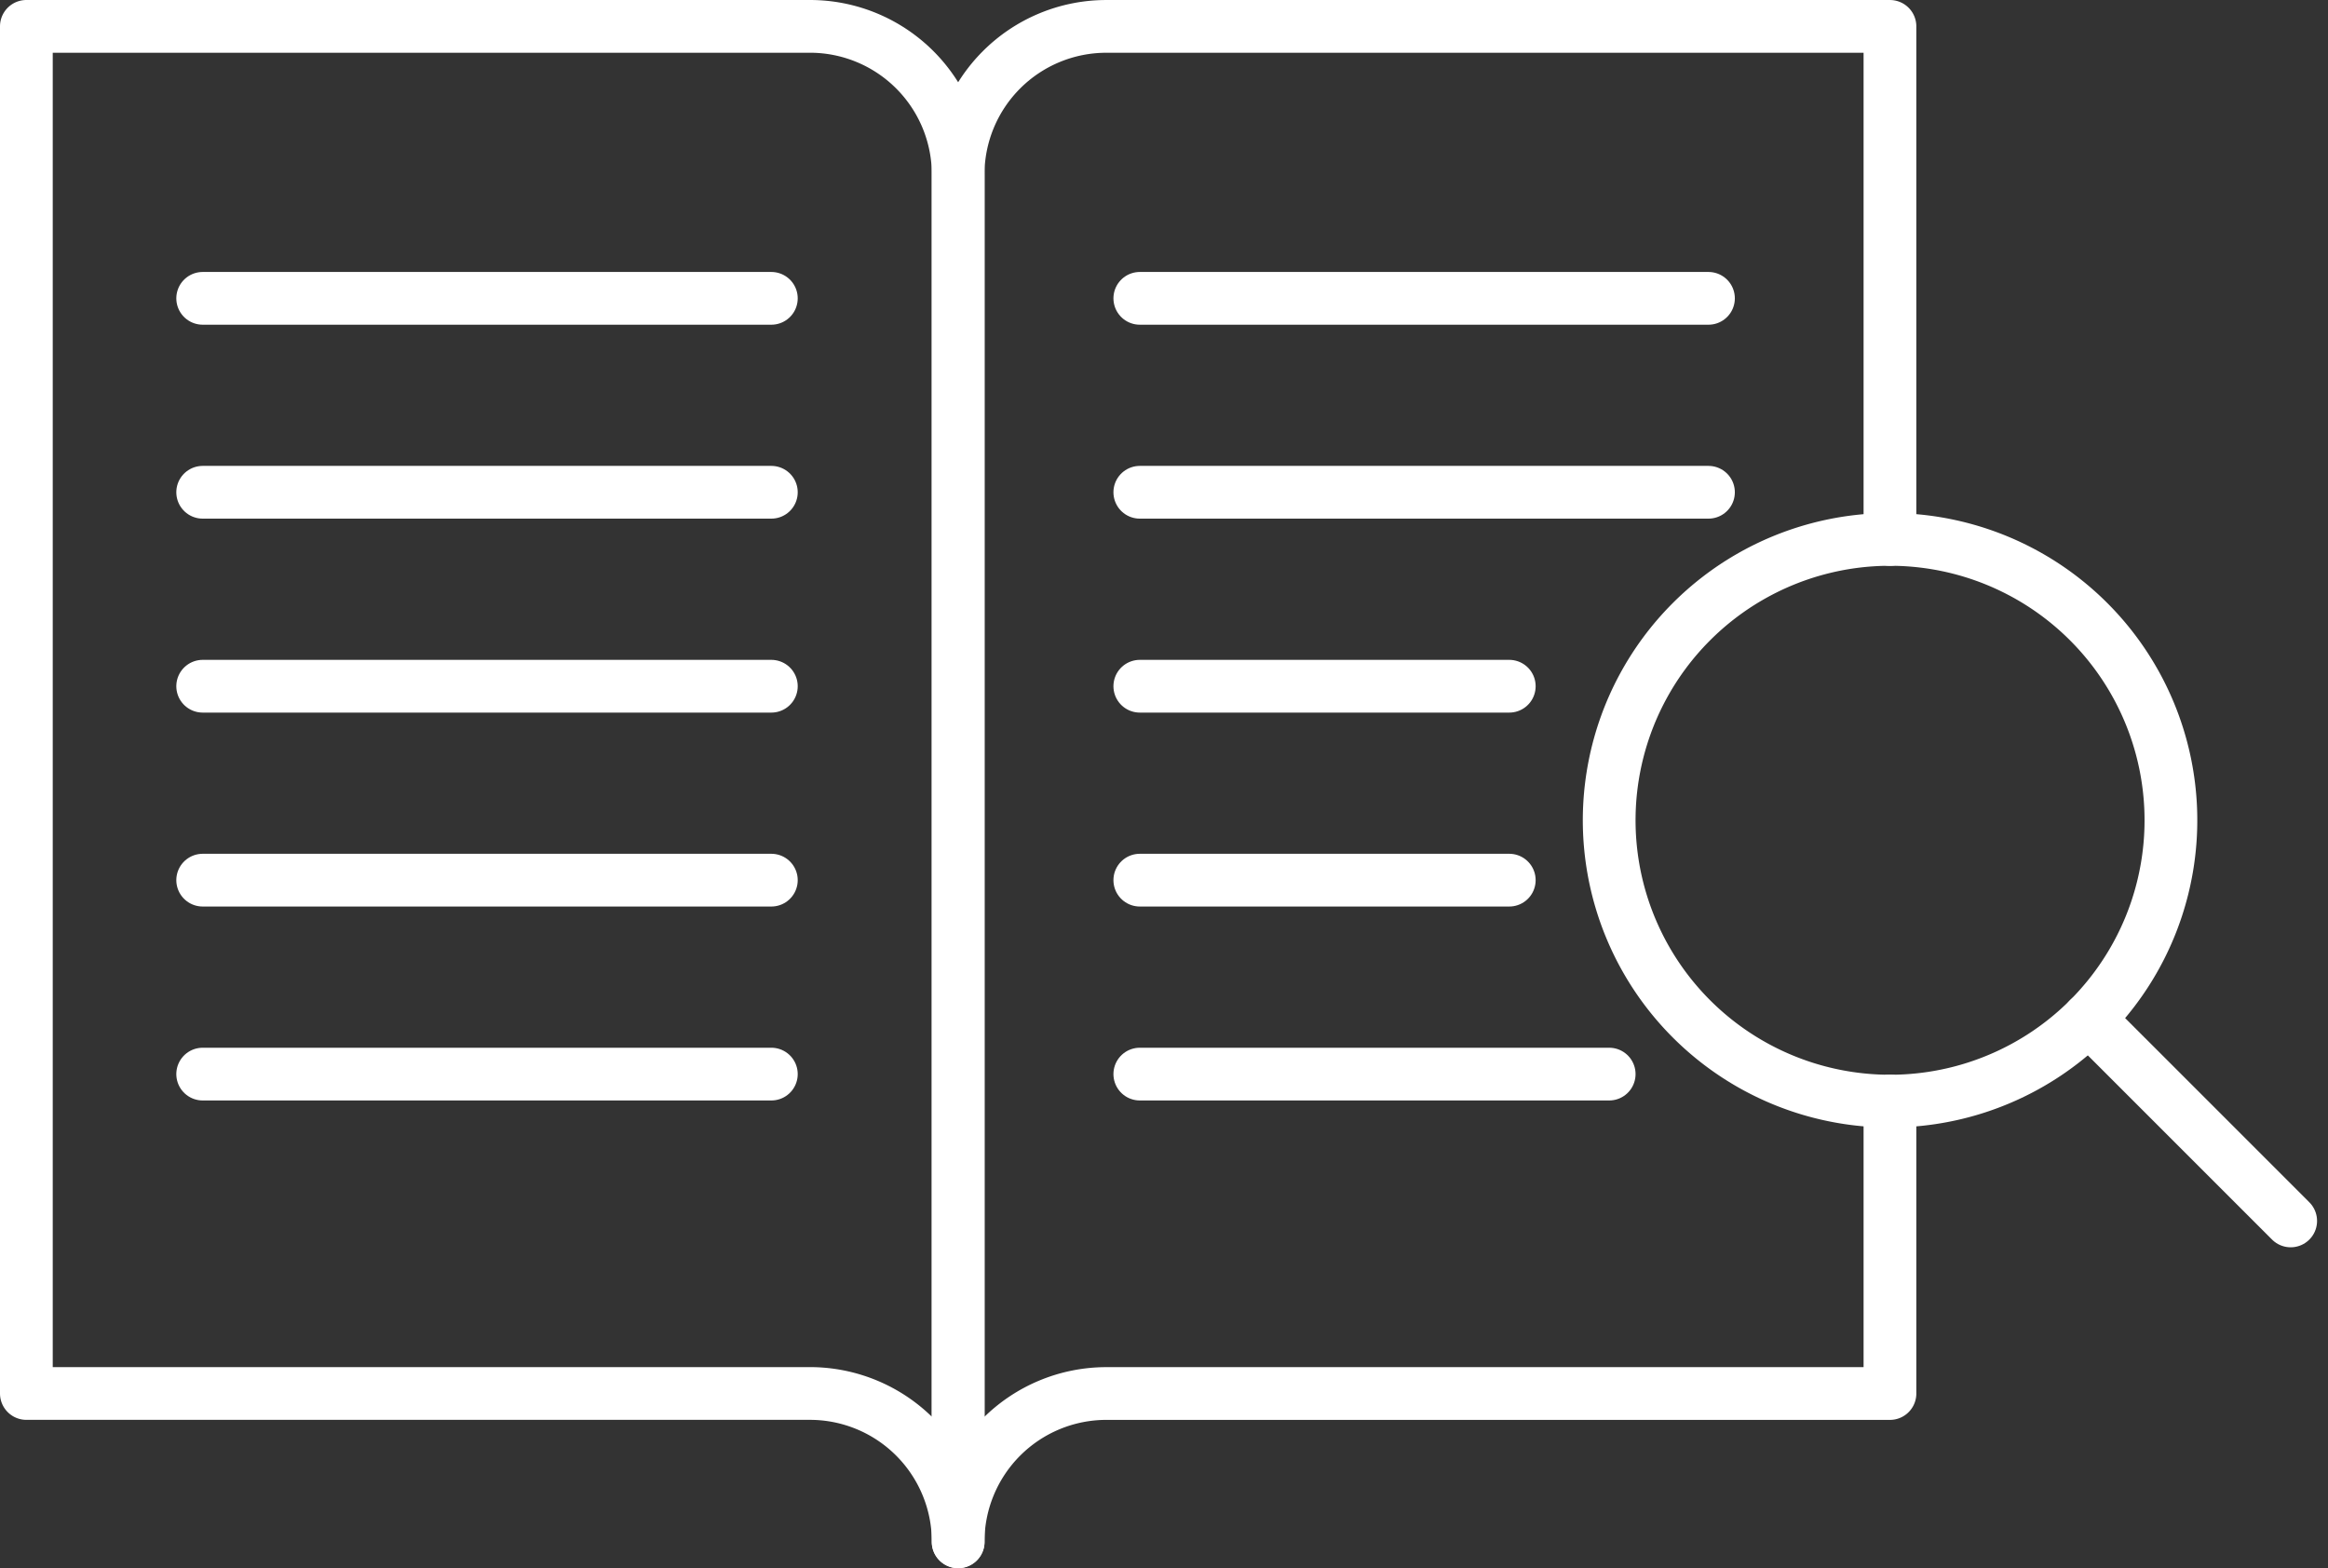<svg xmlns="http://www.w3.org/2000/svg" width="132.41" height="89.202" viewBox="0 0 132.41 89.202">
  <rect x="0" y="0" width="132.41" height="89.202" fill="#333333" stroke="none"/>
  <g id="Group_1754" data-name="Group 1754" transform="translate(-894.105 -3327.105)">
    <path id="Path_3241" data-name="Path 3241" d="M44.865.3H.3V78.064H44.865A8.436,8.436,0,0,1,53.3,86.5V8.734A8.431,8.431,0,0,0,44.865.3Z" transform="translate(895.305 3328.305)" fill="none" stroke="#fff" stroke-linecap="round" stroke-linejoin="round" stroke-width="3"/>
    <path id="Path_3242" data-name="Path 3242" d="M79.561,61.432V78.065H35A8.437,8.437,0,0,0,26.56,86.5V8.737A8.432,8.432,0,0,1,35,.3H79.561V29.484" transform="translate(922.039 3328.306)" fill="none" stroke="#fff" stroke-linecap="round" stroke-linejoin="round" stroke-width="3"/>
    <line id="Line_253" data-name="Line 253" x2="32.344" transform="translate(905.633 3344.075)" fill="none" stroke="#fff" stroke-linecap="round" stroke-linejoin="round" stroke-width="3"/>
    <line id="Line_254" data-name="Line 254" x2="32.344" transform="translate(905.633 3355.106)" fill="none" stroke="#fff" stroke-linecap="round" stroke-linejoin="round" stroke-width="3"/>
    <line id="Line_255" data-name="Line 255" x2="32.344" transform="translate(905.633 3366.139)" fill="none" stroke="#fff" stroke-linecap="round" stroke-linejoin="round" stroke-width="3"/>
    <line id="Line_256" data-name="Line 256" x2="32.344" transform="translate(905.633 3377.17)" fill="none" stroke="#fff" stroke-linecap="round" stroke-linejoin="round" stroke-width="3"/>
    <line id="Line_257" data-name="Line 257" x2="32.344" transform="translate(905.633 3388.202)" fill="none" stroke="#fff" stroke-linecap="round" stroke-linejoin="round" stroke-width="3"/>
    <line id="Line_258" data-name="Line 258" x2="26.697" transform="translate(958.934 3388.202)" fill="none" stroke="#fff" stroke-linecap="round" stroke-linejoin="round" stroke-width="3"/>
    <line id="Line_259" data-name="Line 259" x2="32.344" transform="translate(958.934 3344.075)" fill="none" stroke="#fff" stroke-linecap="round" stroke-linejoin="round" stroke-width="3"/>
    <line id="Line_260" data-name="Line 260" x2="32.344" transform="translate(958.934 3355.106)" fill="none" stroke="#fff" stroke-linecap="round" stroke-linejoin="round" stroke-width="3"/>
    <line id="Line_261" data-name="Line 261" x2="21.014" transform="translate(958.934 3366.139)" fill="none" stroke="#fff" stroke-linecap="round" stroke-linejoin="round" stroke-width="3"/>
    <line id="Line_262" data-name="Line 262" x2="21.014" transform="translate(958.934 3377.17)" fill="none" stroke="#fff" stroke-linecap="round" stroke-linejoin="round" stroke-width="3"/>
    <path id="Path_3243" data-name="Path 3243" d="M72.181,19.441a15.975,15.975,0,1,1-22.592,0A15.973,15.973,0,0,1,72.181,19.441Z" transform="translate(940.721 3343.027)" fill="none" stroke="#fff" stroke-linecap="round" stroke-linejoin="round" stroke-width="3"/>
    <line id="Line_263" data-name="Line 263" x2="11.493" y2="11.493" transform="translate(1012.9 3385.061)" fill="none" stroke="#fff" stroke-linecap="round" stroke-linejoin="round" stroke-width="3"/>
  </g>
</svg>
